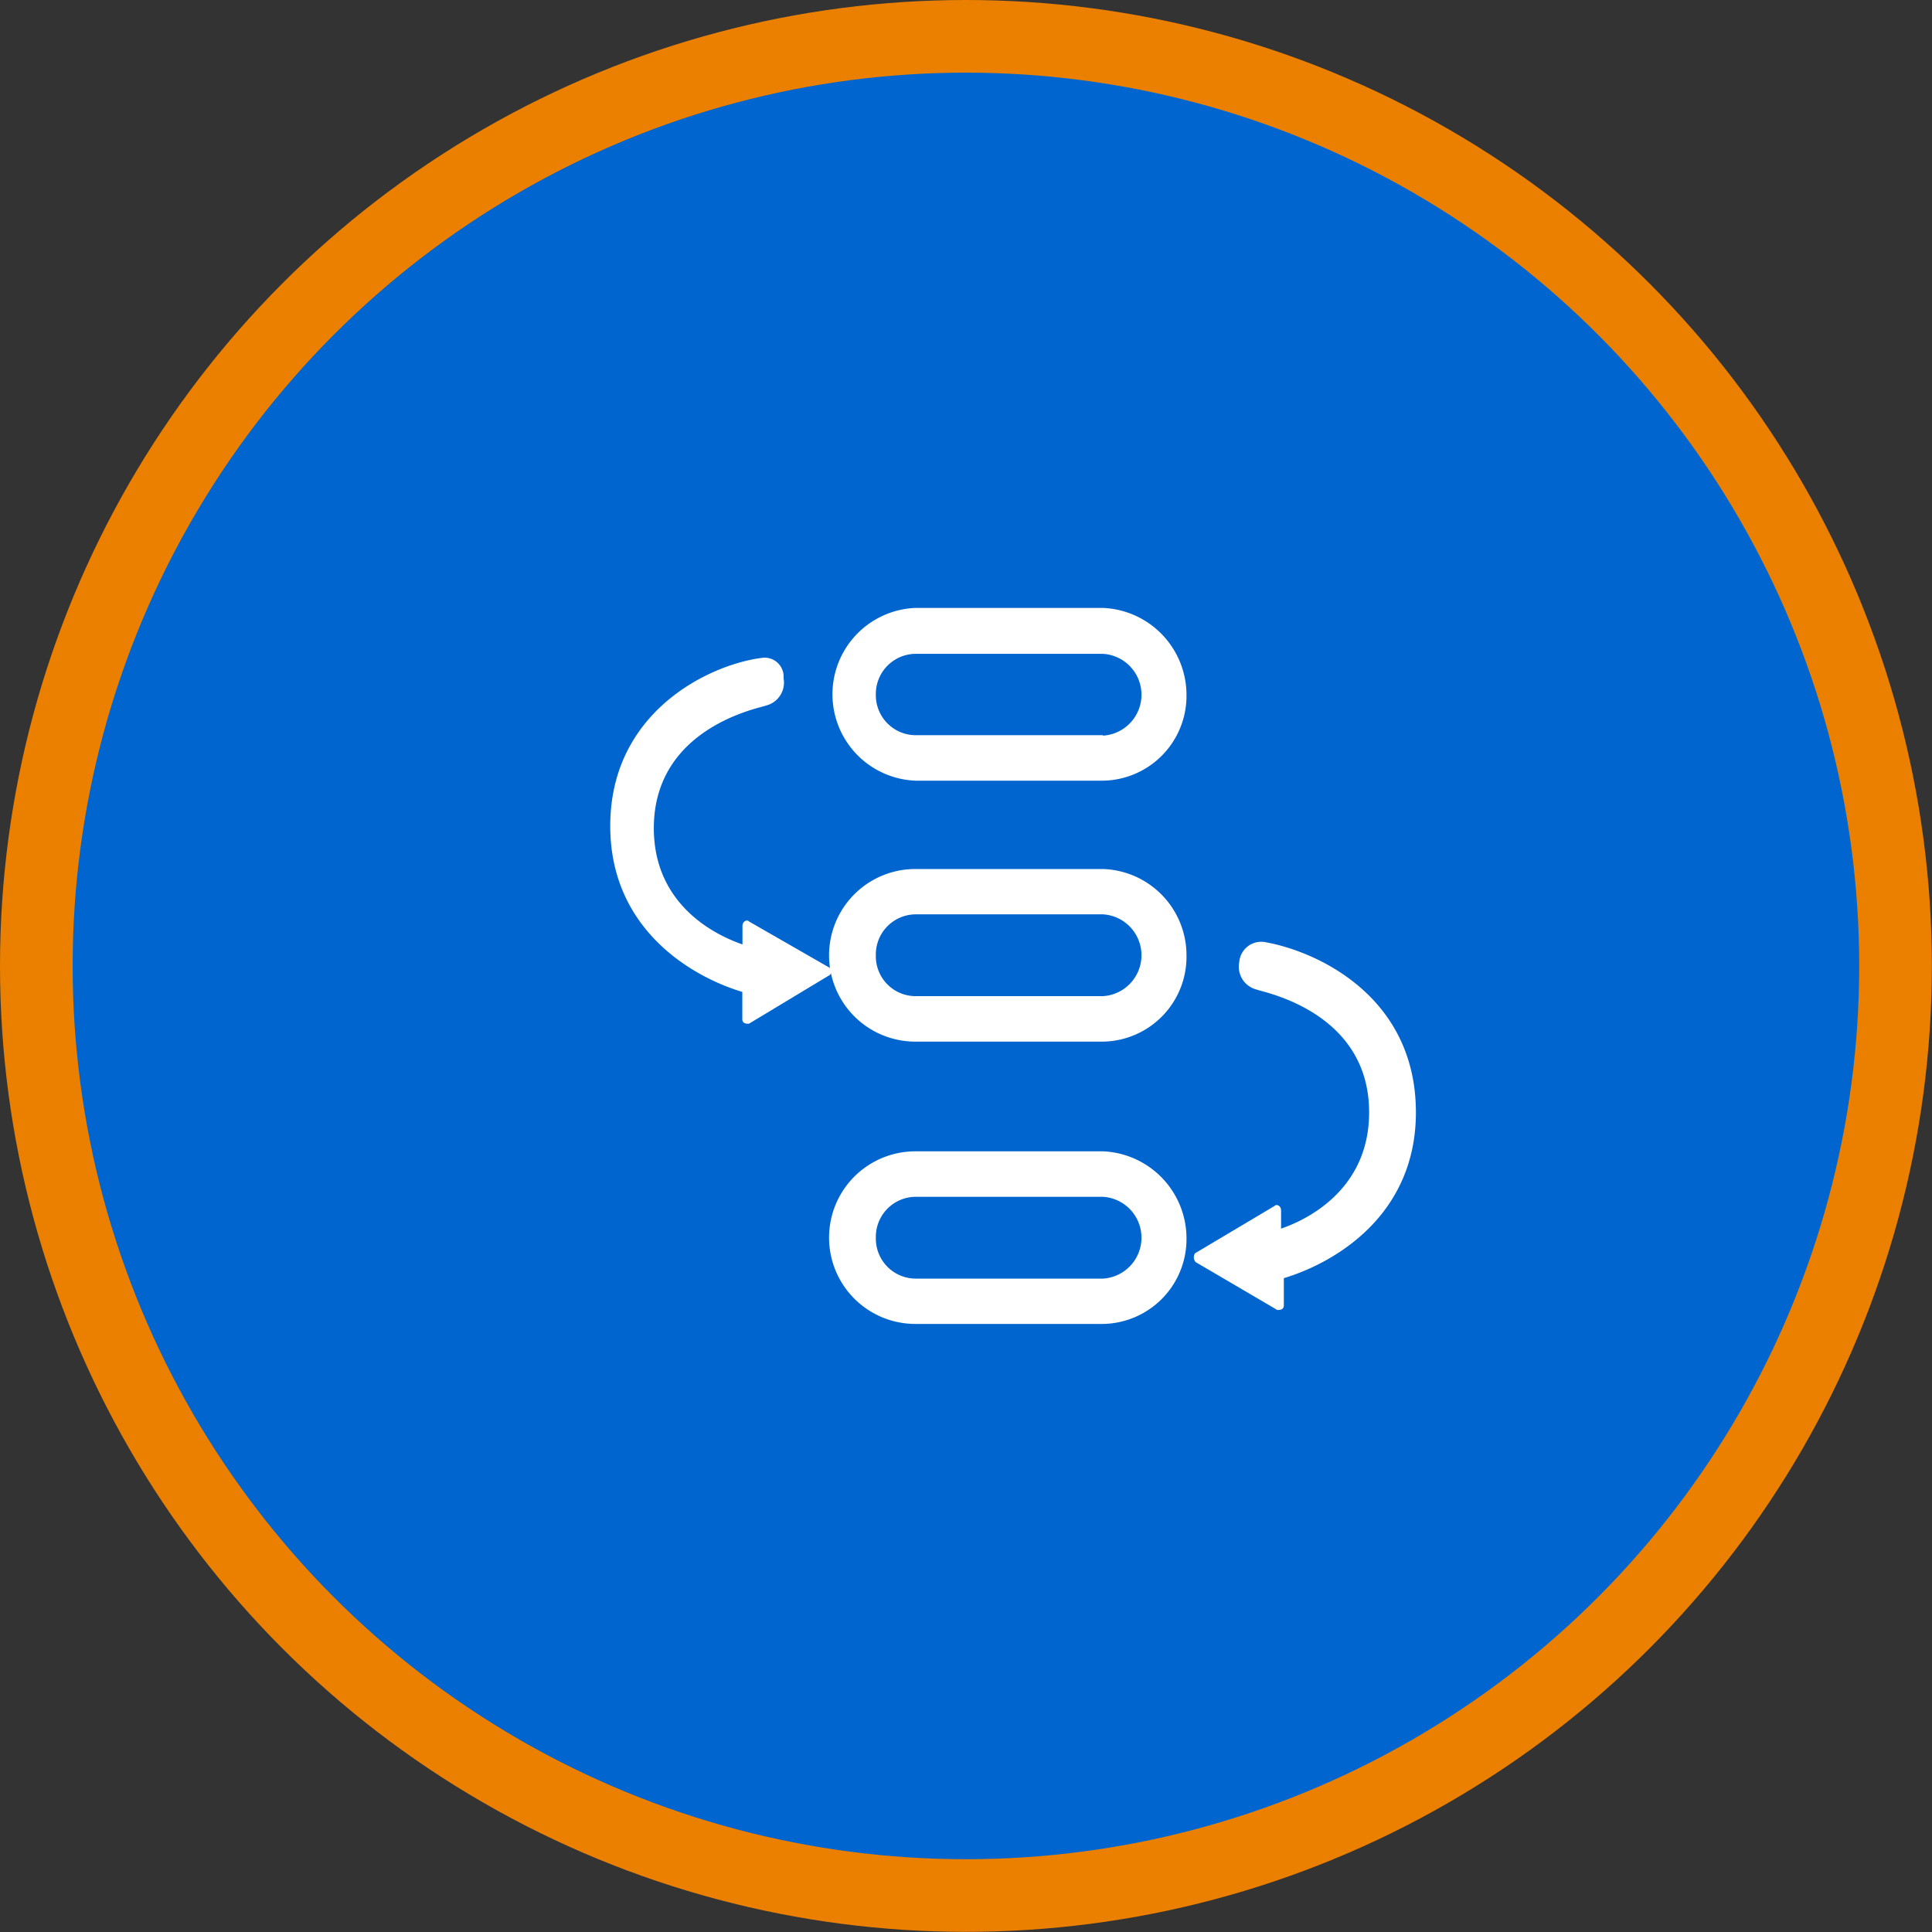 <svg xmlns="http://www.w3.org/2000/svg" viewBox="0 0 132.97 132.97"><rect x="0" y="0" width="132.97" height="132.97" fill="#333333" stroke="none"/><defs><style>.cls-1{fill:#0065cf;stroke:#eb8000;stroke-miterlimit:10;stroke-width:5px;}.cls-2{fill:#fff;}</style></defs><g id="图层_2" data-name="图层 2"><g id="图层_1-2" data-name="图层 1"><circle class="cls-1" cx="66.48" cy="66.48" r="63.98"/><path class="cls-2" d="M75.91,41.84H63a5.95,5.95,0,0,0,0,11.89H75.91a5.84,5.84,0,0,0,5.75-5.94A6,6,0,0,0,75.91,41.84Zm0,8.76H63a2.75,2.75,0,0,1-2.72-2.8h0A2.76,2.76,0,0,1,63,45H75.91a2.82,2.82,0,0,1,0,5.63Z"/><path class="cls-2" d="M75.91,59.81H63a5.94,5.94,0,0,0,0,11.88H75.91a5.84,5.84,0,0,0,5.75-5.94A5.94,5.94,0,0,0,75.91,59.81Zm0,8.75H63a2.74,2.74,0,0,1-2.72-2.79v0A2.76,2.76,0,0,1,63,62.93H75.91a2.82,2.82,0,0,1,0,5.63Z"/><path class="cls-2" d="M75.91,79.24H63a5.94,5.94,0,0,0,0,11.88H75.91a5.84,5.84,0,0,0,5.75-5.93A6,6,0,0,0,75.91,79.24Zm0,8.76H63a2.75,2.75,0,0,1-2.72-2.8h0A2.76,2.76,0,0,1,63,82.37H75.91a2.82,2.82,0,0,1,0,5.63Z"/><path class="cls-2" d="M57,66.55l-5.45-3.13c-.15-.16-.45,0-.45.31V65C48.79,64.2,45,62,45,57c0-7,7.42-8.29,7.72-8.44a1.63,1.63,0,0,0,1.21-1.88,1.31,1.31,0,0,0-1.51-1.4C48.79,45.75,42,49,42,56.85c0,7,5.45,10.32,9.09,11.42v1.88c0,.31.3.31.45.31L57,67.17a.33.33,0,0,0,0-.62Z"/><path class="cls-2" d="M82.26,86.25,87.72,83c.15-.16.45,0,.45.31v1.25c2.27-.78,6.06-3,6.06-8,0-7-7.42-8.29-7.73-8.45a1.62,1.62,0,0,1-1.21-1.88A1.52,1.52,0,0,1,87,64.83c3.64.62,10.45,3.75,10.45,11.73,0,7-5.45,10.31-9.09,11.41v1.87c0,.32-.3.32-.45.32l-5.61-3.29A.48.48,0,0,1,82.26,86.25Z"/></g></g></svg>